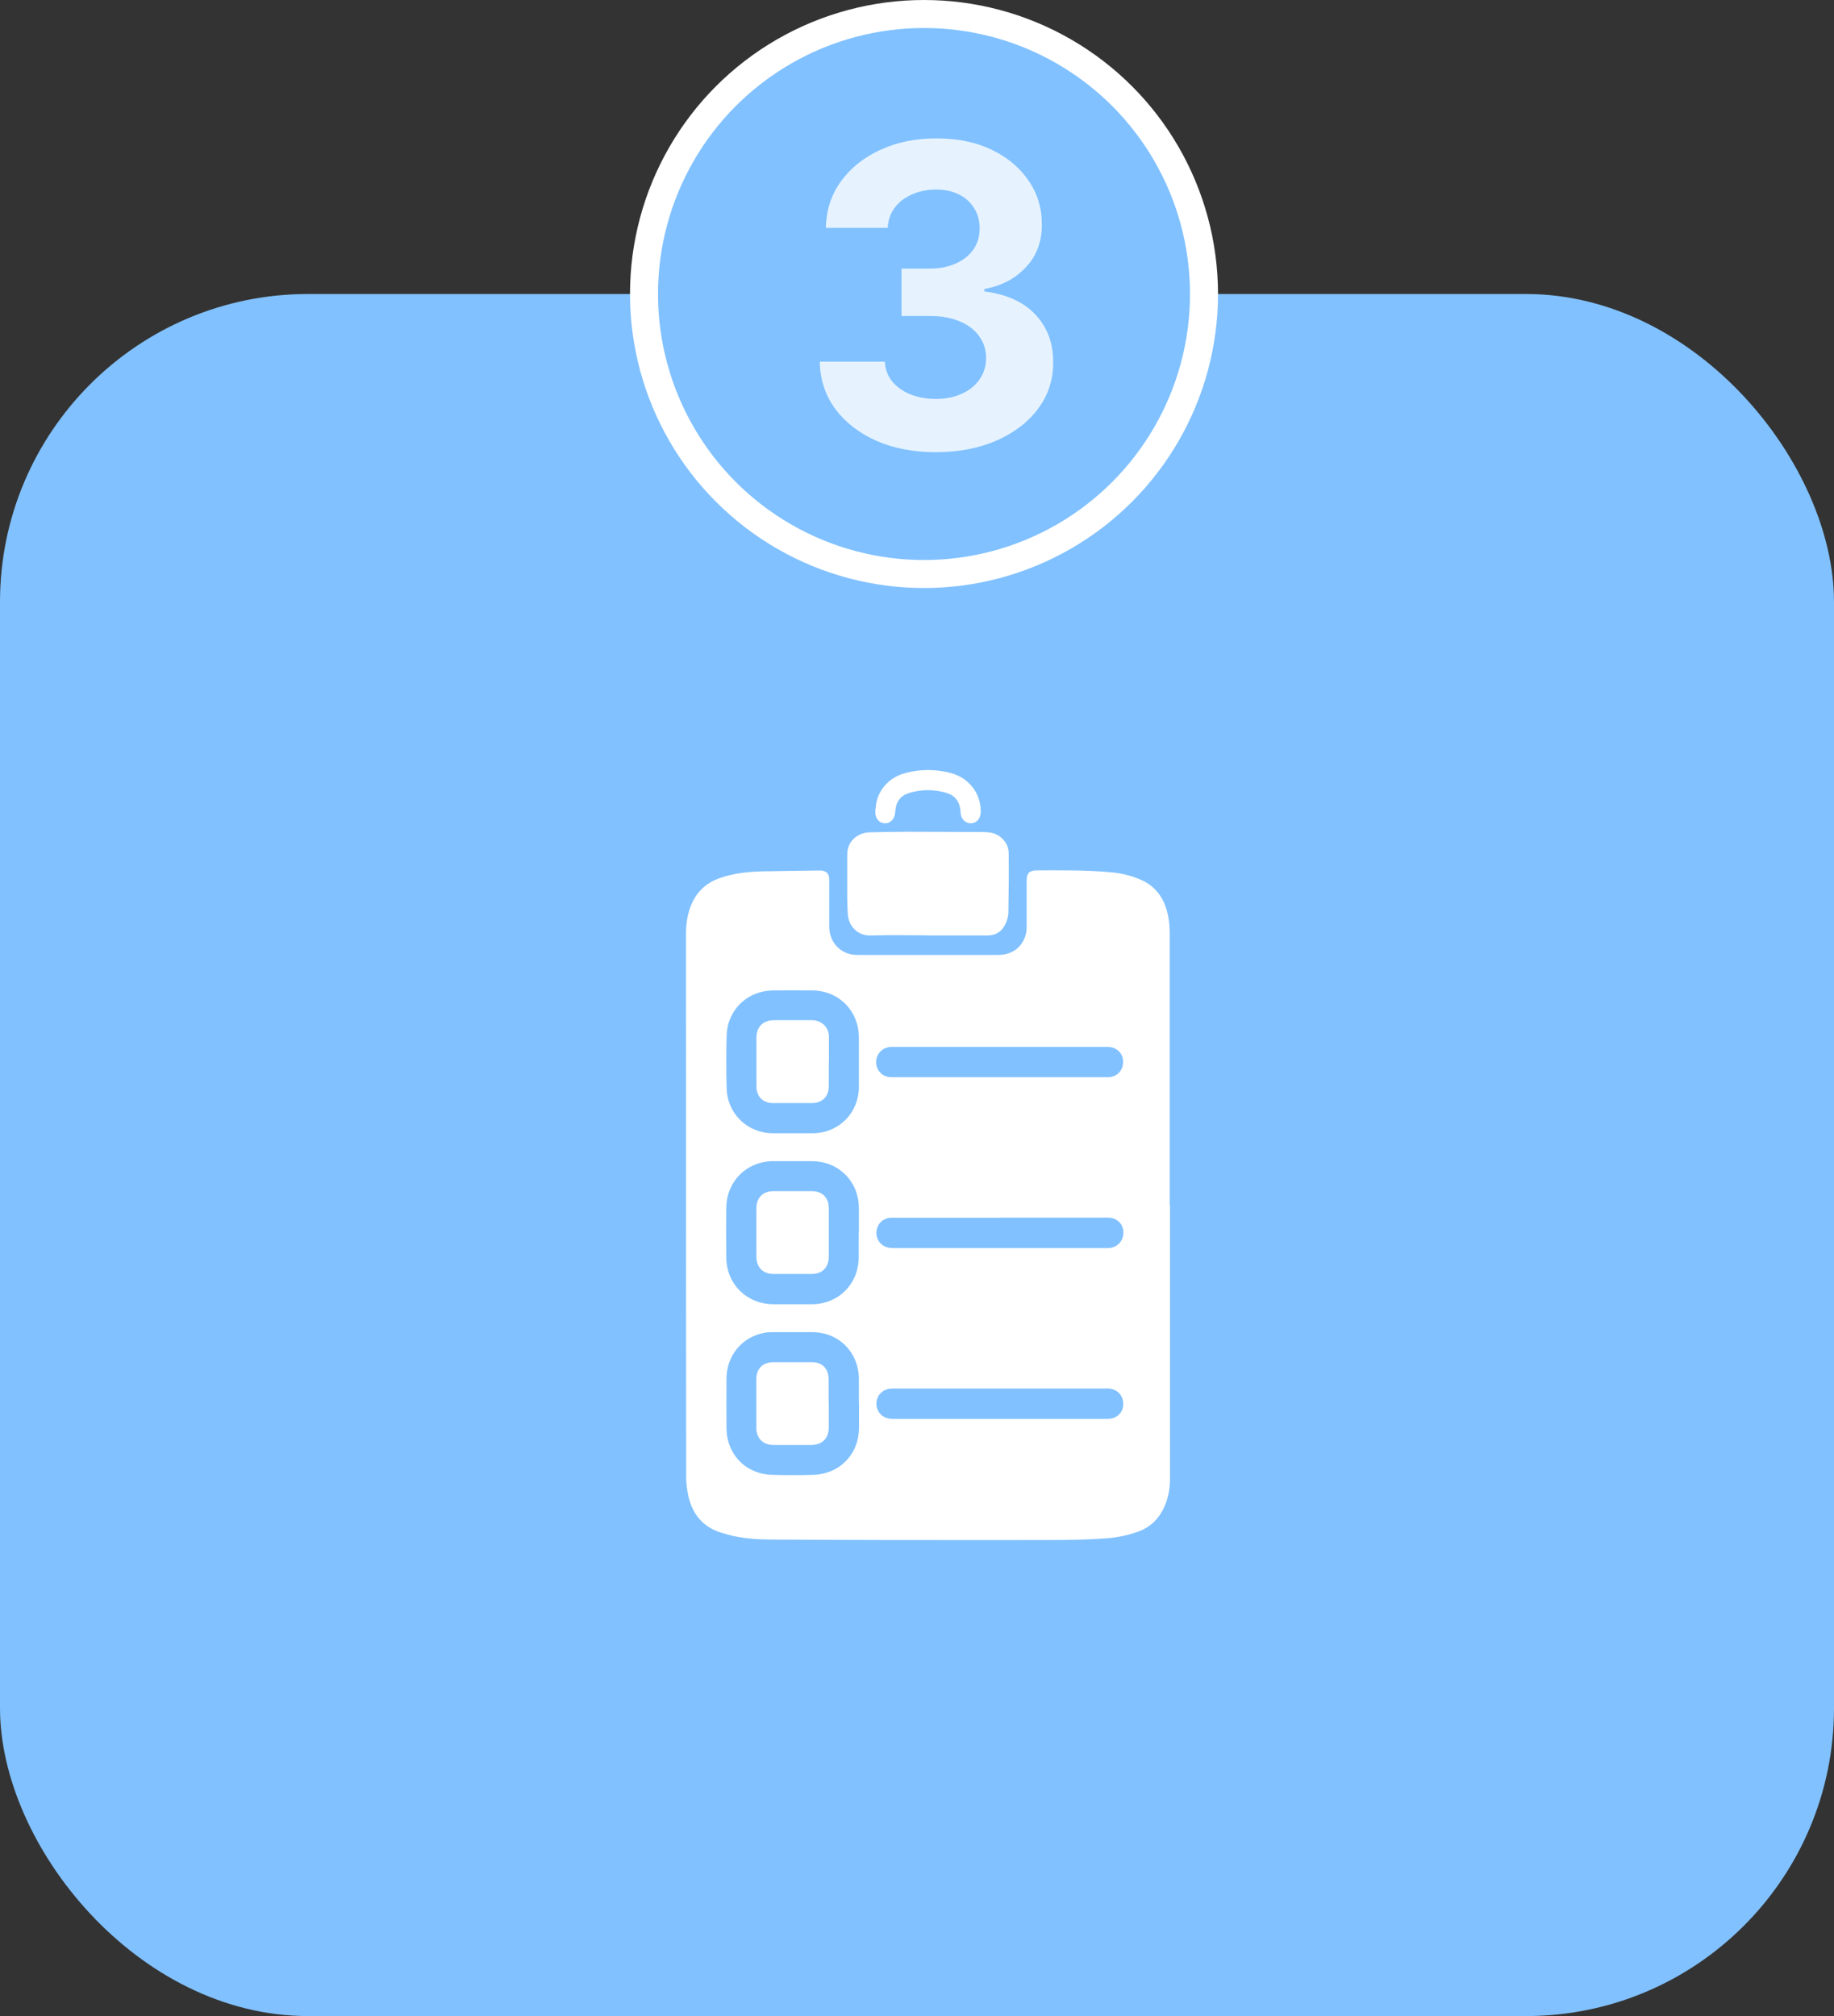 <svg width="131" height="144" viewBox="0 0 131 144" fill="none" xmlns="http://www.w3.org/2000/svg">
<rect x="0" y="0" width="131" height="144" fill="#333333" stroke="none"/>
<rect y="21" width="131" height="123" rx="22" fill="#81C1FF"/>
<circle cx="66" cy="21" r="20" fill="#81C1FF" stroke="white" stroke-width="2"/>
<path d="M66.833 32.298C65.242 32.298 63.825 32.025 62.582 31.478C61.347 30.924 60.37 30.164 59.653 29.198C58.943 28.225 58.577 27.103 58.555 25.832H63.2C63.229 26.364 63.403 26.833 63.722 27.238C64.049 27.636 64.482 27.945 65.022 28.165C65.562 28.385 66.169 28.495 66.844 28.495C67.547 28.495 68.168 28.371 68.708 28.122C69.248 27.874 69.671 27.529 69.976 27.089C70.281 26.648 70.434 26.141 70.434 25.565C70.434 24.983 70.271 24.468 69.944 24.021C69.624 23.566 69.163 23.211 68.559 22.955C67.962 22.7 67.252 22.572 66.428 22.572H64.394V19.184H66.428C67.124 19.184 67.739 19.063 68.271 18.822C68.811 18.58 69.23 18.246 69.528 17.82C69.827 17.387 69.976 16.883 69.976 16.308C69.976 15.761 69.844 15.281 69.582 14.869C69.326 14.45 68.964 14.124 68.495 13.889C68.033 13.655 67.494 13.538 66.876 13.538C66.251 13.538 65.679 13.651 65.16 13.879C64.642 14.099 64.227 14.415 63.914 14.827C63.602 15.239 63.435 15.722 63.413 16.276H58.992C59.014 15.018 59.372 13.911 60.068 12.952C60.764 11.993 61.702 11.244 62.881 10.704C64.067 10.157 65.406 9.884 66.897 9.884C68.403 9.884 69.72 10.157 70.849 10.704C71.979 11.251 72.856 11.989 73.481 12.92C74.113 13.843 74.425 14.88 74.418 16.03C74.425 17.252 74.046 18.271 73.278 19.088C72.519 19.905 71.528 20.423 70.306 20.643V20.814C71.911 21.02 73.133 21.577 73.971 22.486C74.816 23.389 75.235 24.518 75.228 25.874C75.235 27.117 74.876 28.222 74.152 29.188C73.435 30.153 72.444 30.913 71.18 31.467C69.915 32.021 68.467 32.298 66.833 32.298Z" fill="white" fill-opacity="0.8"/>
<g clip-path="url(#clip0_641_6513)">
<path d="M83.571 86.094C83.571 92.582 83.571 99.06 83.571 105.549C83.571 106.196 83.488 106.823 83.248 107.429C82.872 108.391 82.235 109.07 81.254 109.415C80.534 109.665 79.803 109.822 79.041 109.874C76.839 110.041 74.626 109.989 72.423 110C66.797 110.01 61.171 110 55.545 109.968C54.48 109.968 53.415 109.937 52.371 109.707C52.09 109.644 51.808 109.561 51.526 109.477C50.232 109.08 49.48 108.182 49.177 106.897C49.073 106.437 49.01 105.946 49.01 105.475C49 92.54 49 79.605 49 66.681C49 66.064 49.084 65.458 49.282 64.873C49.647 63.828 50.326 63.108 51.38 62.731C52.34 62.387 53.342 62.272 54.355 62.24C55.701 62.209 57.037 62.199 58.384 62.178C58.478 62.178 58.572 62.178 58.666 62.178C59.042 62.219 59.23 62.428 59.23 62.815C59.23 63.933 59.23 65.051 59.23 66.169C59.23 67.214 59.908 68.039 60.91 68.185C61.025 68.206 61.15 68.206 61.265 68.206C64.616 68.206 67.966 68.206 71.317 68.206C72.267 68.206 72.997 67.684 73.258 66.785C73.321 66.576 73.332 66.336 73.332 66.117C73.332 65.04 73.332 63.964 73.332 62.878C73.332 62.387 73.53 62.167 74.031 62.167C75.837 62.167 77.653 62.136 79.448 62.313C80.179 62.387 80.889 62.564 81.557 62.867C82.663 63.379 83.227 64.309 83.446 65.469C83.519 65.855 83.55 66.263 83.55 66.66C83.55 73.127 83.55 79.605 83.55 86.073L83.571 86.094ZM61.348 75.865C61.348 75.269 61.348 74.663 61.348 74.068C61.328 72.187 59.918 70.766 58.039 70.745C57.1 70.735 56.15 70.735 55.211 70.745C53.363 70.766 51.944 72.145 51.902 73.995C51.87 75.228 51.87 76.471 51.902 77.704C51.944 79.553 53.374 80.932 55.211 80.943C56.15 80.943 57.1 80.943 58.039 80.943C59.898 80.943 61.328 79.511 61.348 77.662C61.348 77.067 61.348 76.46 61.348 75.865ZM61.348 88.037C61.348 87.452 61.348 86.867 61.348 86.282C61.338 84.38 59.908 82.949 58.008 82.939C57.079 82.939 56.15 82.939 55.211 82.939C53.353 82.949 51.923 84.349 51.881 86.209C51.86 87.431 51.86 88.654 51.881 89.887C51.923 91.746 53.353 93.136 55.211 93.157C56.14 93.157 57.069 93.157 58.008 93.157C59.898 93.147 61.328 91.705 61.338 89.803C61.338 89.218 61.338 88.633 61.338 88.048L61.348 88.037ZM61.348 100.262C61.348 99.666 61.348 99.06 61.348 98.465C61.328 96.584 59.908 95.153 58.029 95.153C57.09 95.153 56.14 95.153 55.2 95.153C55.002 95.153 54.804 95.153 54.605 95.194C52.998 95.497 51.902 96.814 51.891 98.475C51.881 99.645 51.891 100.816 51.891 101.986C51.902 103.877 53.248 105.277 55.127 105.34C56.119 105.371 57.121 105.371 58.123 105.34C60.002 105.266 61.348 103.866 61.359 101.975C61.359 101.401 61.359 100.826 61.359 100.262H61.348ZM71.421 99.175C68.927 99.175 66.421 99.175 63.927 99.175C63.77 99.175 63.603 99.175 63.457 99.207C62.925 99.321 62.58 99.781 62.601 100.304C62.622 100.836 62.998 101.254 63.54 101.328C63.697 101.348 63.854 101.348 64.021 101.348C68.947 101.348 73.885 101.348 78.812 101.348C78.958 101.348 79.104 101.348 79.25 101.338C79.845 101.275 80.231 100.857 80.231 100.283C80.231 99.708 79.866 99.269 79.281 99.186C79.146 99.165 79.02 99.175 78.885 99.175C76.4 99.175 73.916 99.175 71.432 99.175H71.421ZM71.463 86.982C68.979 86.982 66.495 86.982 64.01 86.982C63.874 86.982 63.739 86.982 63.614 86.982C63.05 87.024 62.653 87.41 62.601 87.975C62.559 88.497 62.893 88.978 63.415 89.103C63.582 89.145 63.76 89.145 63.927 89.145C68.927 89.145 73.927 89.145 78.926 89.145C79.02 89.145 79.114 89.145 79.208 89.145C79.824 89.093 80.242 88.643 80.242 88.037C80.242 87.431 79.814 87.003 79.177 86.971C79.062 86.971 78.937 86.971 78.822 86.971C76.379 86.971 73.927 86.971 71.484 86.971L71.463 86.982ZM71.421 76.941C73.885 76.941 76.338 76.941 78.801 76.941C78.916 76.941 79.041 76.941 79.156 76.941C79.793 76.92 80.231 76.46 80.221 75.834C80.221 75.228 79.772 74.799 79.156 74.778C79.062 74.778 78.968 74.778 78.874 74.778C73.906 74.778 68.927 74.778 63.958 74.778C63.854 74.778 63.749 74.778 63.634 74.778C63.029 74.81 62.58 75.269 62.58 75.865C62.58 76.46 63.029 76.92 63.634 76.941C63.749 76.941 63.874 76.941 63.989 76.941C66.463 76.941 68.937 76.941 71.411 76.941H71.421Z" fill="white"/>
<path d="M66.265 66.807C64.908 66.807 63.551 66.775 62.194 66.817C61.297 66.848 60.618 66.201 60.556 65.281C60.524 64.821 60.514 64.351 60.514 63.892C60.514 62.962 60.514 62.032 60.514 61.102C60.514 60.391 60.827 59.869 61.474 59.587C61.662 59.503 61.881 59.461 62.09 59.451C63.008 59.43 63.927 59.409 64.835 59.409C66.547 59.409 68.259 59.42 69.981 59.43C70.19 59.43 70.409 59.43 70.618 59.451C71.38 59.514 72.038 60.151 72.048 60.914C72.069 62.324 72.048 63.735 72.027 65.145C72.027 65.417 71.954 65.699 71.839 65.95C71.599 66.514 71.15 66.817 70.524 66.817C69.104 66.817 67.685 66.817 66.255 66.817L66.265 66.807Z" fill="white"/>
<path d="M62.548 57.758C62.59 56.578 63.415 55.543 64.657 55.219C65.742 54.927 66.838 54.927 67.924 55.219C69.177 55.554 70.022 56.609 70.053 57.884C70.053 57.999 70.053 58.124 70.022 58.239C69.939 58.584 69.667 58.803 69.333 58.803C69.01 58.803 68.728 58.573 68.644 58.239C68.613 58.124 68.613 57.999 68.602 57.884C68.54 57.236 68.195 56.797 67.559 56.62C66.713 56.379 65.857 56.379 65.001 56.62C64.365 56.797 64.02 57.215 63.957 57.873C63.947 57.988 63.936 58.114 63.905 58.228C63.811 58.605 63.508 58.834 63.154 58.803C62.82 58.772 62.569 58.5 62.527 58.135C62.527 58.041 62.527 57.946 62.527 57.769L62.548 57.758Z" fill="white"/>
<path d="M59.198 75.865C59.198 76.44 59.198 77.004 59.198 77.579C59.198 78.32 58.739 78.78 58.008 78.79C57.079 78.79 56.15 78.79 55.221 78.79C54.491 78.79 54.031 78.32 54.031 77.579C54.031 76.419 54.031 75.269 54.031 74.11C54.031 73.337 54.511 72.877 55.284 72.866C56.171 72.866 57.069 72.866 57.956 72.866C58.739 72.856 59.261 73.451 59.209 74.151C59.209 74.162 59.209 74.183 59.209 74.193C59.209 74.747 59.209 75.311 59.209 75.865H59.198Z" fill="white"/>
<path d="M59.197 88.059C59.197 88.633 59.197 89.198 59.197 89.772C59.197 90.525 58.727 90.995 57.986 90.995C57.068 90.995 56.149 90.995 55.241 90.995C54.51 90.995 54.04 90.525 54.03 89.793C54.02 88.623 54.03 87.453 54.03 86.283C54.03 85.551 54.5 85.081 55.23 85.081C56.16 85.081 57.088 85.081 58.017 85.081C58.727 85.081 59.187 85.551 59.197 86.262C59.197 86.857 59.197 87.463 59.197 88.059Z" fill="white"/>
<path d="M59.199 100.241C59.199 100.816 59.199 101.38 59.199 101.955C59.199 102.728 58.74 103.198 57.967 103.209C57.059 103.209 56.161 103.209 55.253 103.209C54.502 103.209 54.032 102.739 54.022 101.986C54.022 100.826 54.022 99.677 54.022 98.517C54.022 97.755 54.481 97.305 55.243 97.295C56.161 97.295 57.08 97.295 57.988 97.295C58.74 97.295 59.188 97.765 59.188 98.528C59.188 99.103 59.188 99.667 59.188 100.241H59.199Z" fill="white"/>
</g>
<defs>
<clipPath id="clip0_641_6513">
<rect width="55" height="55" fill="white" transform="translate(38 55)"/>
</clipPath>
</defs>
</svg>

